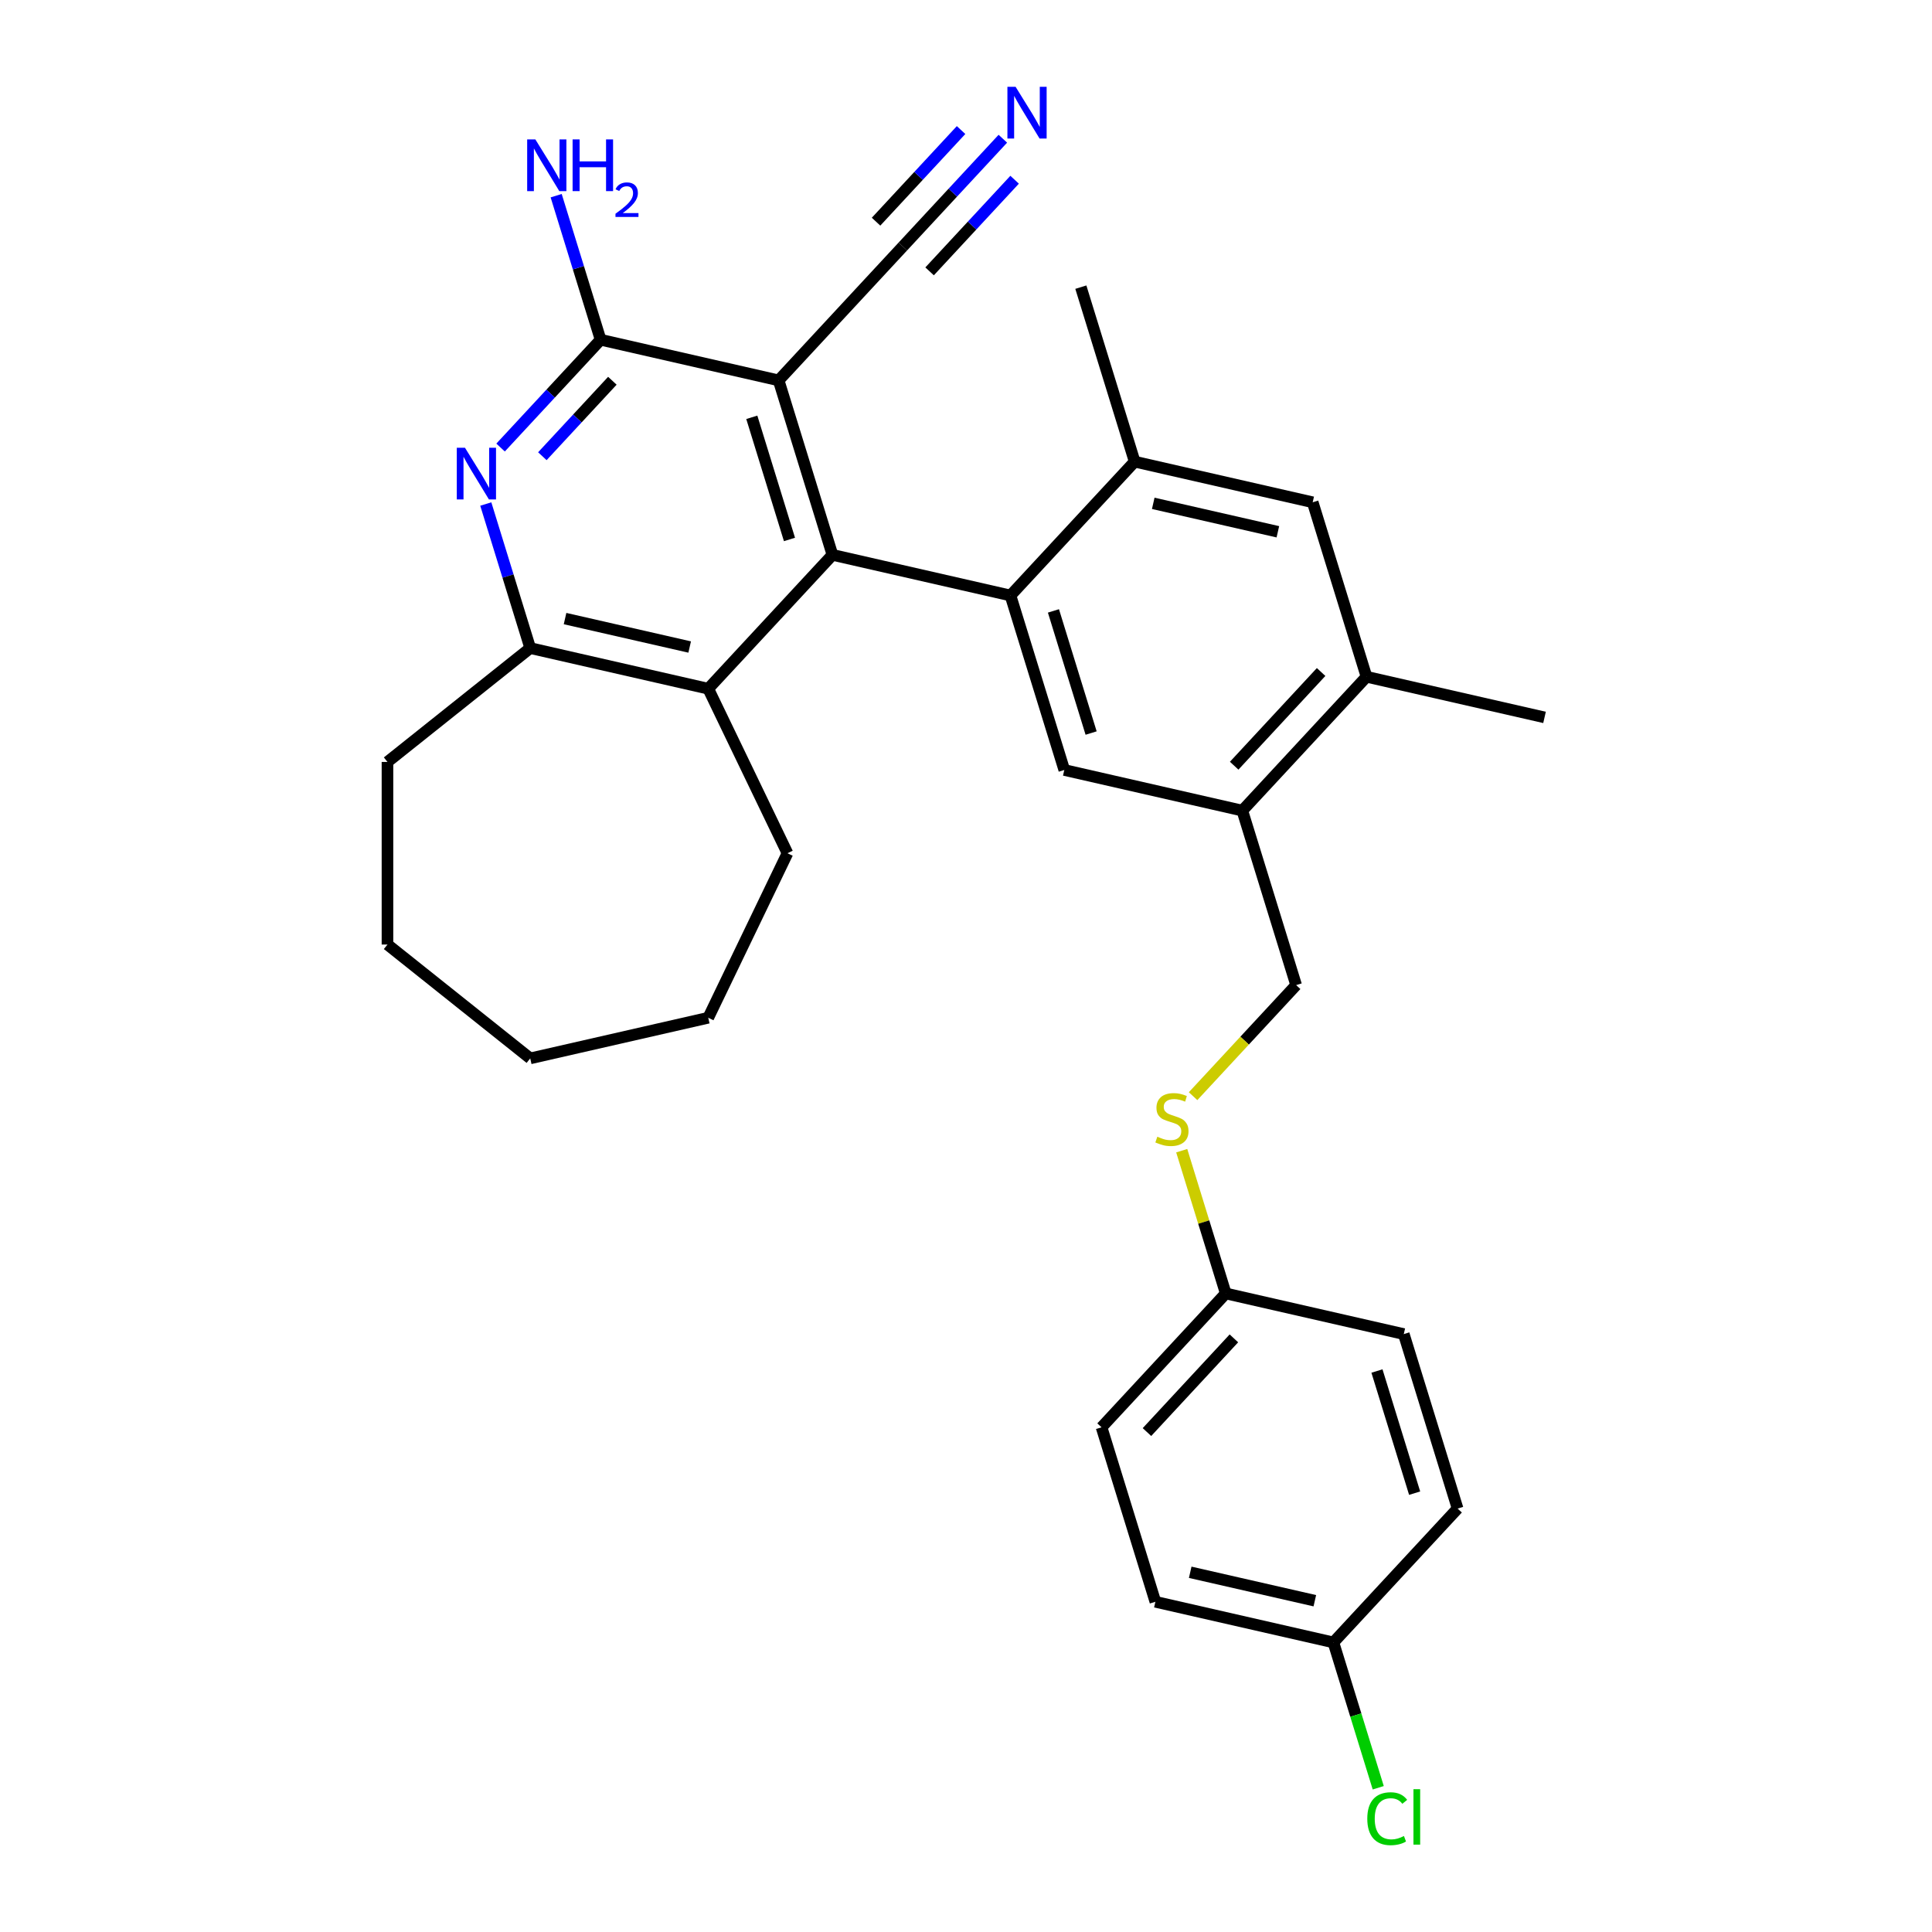 <?xml version='1.0' encoding='iso-8859-1'?>
<svg version='1.1' baseProfile='full'
              xmlns='http://www.w3.org/2000/svg'
                      xmlns:rdkit='http://www.rdkit.org/xml'
                      xmlns:xlink='http://www.w3.org/1999/xlink'
                  xml:space='preserve'
width='1000px' height='1000px' viewBox='0 0 1000 1000'>
<!-- END OF HEADER -->
<rect style='opacity:1.0;fill:#FFFFFF;stroke:none' width='1000' height='1000' x='0' y='0'> </rect>
<path class='bond-0' d='M 430.874,287.197 L 403.015,196.883' style='fill:none;fill-rule:evenodd;stroke:#000000;stroke-width:6px;stroke-linecap:butt;stroke-linejoin:miter;stroke-opacity:1' />
<path class='bond-0' d='M 408.632,279.222 L 389.131,216.002' style='fill:none;fill-rule:evenodd;stroke:#000000;stroke-width:6px;stroke-linecap:butt;stroke-linejoin:miter;stroke-opacity:1' />
<path class='bond-1' d='M 430.874,287.197 L 523.018,308.229' style='fill:none;fill-rule:evenodd;stroke:#000000;stroke-width:6px;stroke-linecap:butt;stroke-linejoin:miter;stroke-opacity:1' />
<path class='bond-4' d='M 430.874,287.197 L 366.588,356.481' style='fill:none;fill-rule:evenodd;stroke:#000000;stroke-width:6px;stroke-linecap:butt;stroke-linejoin:miter;stroke-opacity:1' />
<path class='bond-2' d='M 403.015,196.883 L 310.872,175.852' style='fill:none;fill-rule:evenodd;stroke:#000000;stroke-width:6px;stroke-linecap:butt;stroke-linejoin:miter;stroke-opacity:1' />
<path class='bond-8' d='M 403.015,196.883 L 467.301,127.6' style='fill:none;fill-rule:evenodd;stroke:#000000;stroke-width:6px;stroke-linecap:butt;stroke-linejoin:miter;stroke-opacity:1' />
<path class='bond-5' d='M 523.018,308.229 L 550.876,398.543' style='fill:none;fill-rule:evenodd;stroke:#000000;stroke-width:6px;stroke-linecap:butt;stroke-linejoin:miter;stroke-opacity:1' />
<path class='bond-5' d='M 545.259,316.204 L 564.76,379.424' style='fill:none;fill-rule:evenodd;stroke:#000000;stroke-width:6px;stroke-linecap:butt;stroke-linejoin:miter;stroke-opacity:1' />
<path class='bond-7' d='M 523.018,308.229 L 587.303,238.945' style='fill:none;fill-rule:evenodd;stroke:#000000;stroke-width:6px;stroke-linecap:butt;stroke-linejoin:miter;stroke-opacity:1' />
<path class='bond-15' d='M 310.872,175.852 L 299.371,138.567' style='fill:none;fill-rule:evenodd;stroke:#000000;stroke-width:6px;stroke-linecap:butt;stroke-linejoin:miter;stroke-opacity:1' />
<path class='bond-15' d='M 299.371,138.567 L 287.87,101.283' style='fill:none;fill-rule:evenodd;stroke:#0000FF;stroke-width:6px;stroke-linecap:butt;stroke-linejoin:miter;stroke-opacity:1' />
<path class='bond-30' d='M 310.872,175.852 L 284.986,203.75' style='fill:none;fill-rule:evenodd;stroke:#000000;stroke-width:6px;stroke-linecap:butt;stroke-linejoin:miter;stroke-opacity:1' />
<path class='bond-30' d='M 284.986,203.75 L 259.1,231.648' style='fill:none;fill-rule:evenodd;stroke:#0000FF;stroke-width:6px;stroke-linecap:butt;stroke-linejoin:miter;stroke-opacity:1' />
<path class='bond-30' d='M 316.962,197.078 L 298.842,216.607' style='fill:none;fill-rule:evenodd;stroke:#000000;stroke-width:6px;stroke-linecap:butt;stroke-linejoin:miter;stroke-opacity:1' />
<path class='bond-30' d='M 298.842,216.607 L 280.722,236.136' style='fill:none;fill-rule:evenodd;stroke:#0000FF;stroke-width:6px;stroke-linecap:butt;stroke-linejoin:miter;stroke-opacity:1' />
<path class='bond-3' d='M 251.443,260.881 L 262.944,298.165' style='fill:none;fill-rule:evenodd;stroke:#0000FF;stroke-width:6px;stroke-linecap:butt;stroke-linejoin:miter;stroke-opacity:1' />
<path class='bond-3' d='M 262.944,298.165 L 274.444,335.449' style='fill:none;fill-rule:evenodd;stroke:#000000;stroke-width:6px;stroke-linecap:butt;stroke-linejoin:miter;stroke-opacity:1' />
<path class='bond-6' d='M 366.588,356.481 L 274.444,335.449' style='fill:none;fill-rule:evenodd;stroke:#000000;stroke-width:6px;stroke-linecap:butt;stroke-linejoin:miter;stroke-opacity:1' />
<path class='bond-6' d='M 356.973,334.897 L 292.472,320.175' style='fill:none;fill-rule:evenodd;stroke:#000000;stroke-width:6px;stroke-linecap:butt;stroke-linejoin:miter;stroke-opacity:1' />
<path class='bond-23' d='M 366.588,356.481 L 407.596,441.634' style='fill:none;fill-rule:evenodd;stroke:#000000;stroke-width:6px;stroke-linecap:butt;stroke-linejoin:miter;stroke-opacity:1' />
<path class='bond-9' d='M 550.876,398.543 L 643.02,419.574' style='fill:none;fill-rule:evenodd;stroke:#000000;stroke-width:6px;stroke-linecap:butt;stroke-linejoin:miter;stroke-opacity:1' />
<path class='bond-24' d='M 274.444,335.449 L 200.551,394.378' style='fill:none;fill-rule:evenodd;stroke:#000000;stroke-width:6px;stroke-linecap:butt;stroke-linejoin:miter;stroke-opacity:1' />
<path class='bond-11' d='M 587.303,238.945 L 679.447,259.977' style='fill:none;fill-rule:evenodd;stroke:#000000;stroke-width:6px;stroke-linecap:butt;stroke-linejoin:miter;stroke-opacity:1' />
<path class='bond-11' d='M 596.918,260.529 L 661.419,275.251' style='fill:none;fill-rule:evenodd;stroke:#000000;stroke-width:6px;stroke-linecap:butt;stroke-linejoin:miter;stroke-opacity:1' />
<path class='bond-25' d='M 587.303,238.945 L 559.445,148.631' style='fill:none;fill-rule:evenodd;stroke:#000000;stroke-width:6px;stroke-linecap:butt;stroke-linejoin:miter;stroke-opacity:1' />
<path class='bond-10' d='M 467.301,127.6 L 493.187,99.701' style='fill:none;fill-rule:evenodd;stroke:#000000;stroke-width:6px;stroke-linecap:butt;stroke-linejoin:miter;stroke-opacity:1' />
<path class='bond-10' d='M 493.187,99.701 L 519.073,71.803' style='fill:none;fill-rule:evenodd;stroke:#0000FF;stroke-width:6px;stroke-linecap:butt;stroke-linejoin:miter;stroke-opacity:1' />
<path class='bond-10' d='M 481.158,140.457 L 503.161,116.743' style='fill:none;fill-rule:evenodd;stroke:#000000;stroke-width:6px;stroke-linecap:butt;stroke-linejoin:miter;stroke-opacity:1' />
<path class='bond-10' d='M 503.161,116.743 L 525.164,93.029' style='fill:none;fill-rule:evenodd;stroke:#0000FF;stroke-width:6px;stroke-linecap:butt;stroke-linejoin:miter;stroke-opacity:1' />
<path class='bond-10' d='M 453.444,114.742 L 475.447,91.029' style='fill:none;fill-rule:evenodd;stroke:#000000;stroke-width:6px;stroke-linecap:butt;stroke-linejoin:miter;stroke-opacity:1' />
<path class='bond-10' d='M 475.447,91.029 L 497.45,67.315' style='fill:none;fill-rule:evenodd;stroke:#0000FF;stroke-width:6px;stroke-linecap:butt;stroke-linejoin:miter;stroke-opacity:1' />
<path class='bond-13' d='M 643.02,419.574 L 670.878,509.889' style='fill:none;fill-rule:evenodd;stroke:#000000;stroke-width:6px;stroke-linecap:butt;stroke-linejoin:miter;stroke-opacity:1' />
<path class='bond-32' d='M 643.02,419.574 L 707.305,350.291' style='fill:none;fill-rule:evenodd;stroke:#000000;stroke-width:6px;stroke-linecap:butt;stroke-linejoin:miter;stroke-opacity:1' />
<path class='bond-32' d='M 638.806,396.325 L 683.806,347.826' style='fill:none;fill-rule:evenodd;stroke:#000000;stroke-width:6px;stroke-linecap:butt;stroke-linejoin:miter;stroke-opacity:1' />
<path class='bond-12' d='M 679.447,259.977 L 707.305,350.291' style='fill:none;fill-rule:evenodd;stroke:#000000;stroke-width:6px;stroke-linecap:butt;stroke-linejoin:miter;stroke-opacity:1' />
<path class='bond-26' d='M 707.305,350.291 L 799.449,371.322' style='fill:none;fill-rule:evenodd;stroke:#000000;stroke-width:6px;stroke-linecap:butt;stroke-linejoin:miter;stroke-opacity:1' />
<path class='bond-14' d='M 670.878,509.889 L 644.208,538.633' style='fill:none;fill-rule:evenodd;stroke:#000000;stroke-width:6px;stroke-linecap:butt;stroke-linejoin:miter;stroke-opacity:1' />
<path class='bond-14' d='M 644.208,538.633 L 617.537,567.377' style='fill:none;fill-rule:evenodd;stroke:#CCCC00;stroke-width:6px;stroke-linecap:butt;stroke-linejoin:miter;stroke-opacity:1' />
<path class='bond-16' d='M 611.66,595.599 L 623.055,632.543' style='fill:none;fill-rule:evenodd;stroke:#CCCC00;stroke-width:6px;stroke-linecap:butt;stroke-linejoin:miter;stroke-opacity:1' />
<path class='bond-16' d='M 623.055,632.543 L 634.451,669.487' style='fill:none;fill-rule:evenodd;stroke:#000000;stroke-width:6px;stroke-linecap:butt;stroke-linejoin:miter;stroke-opacity:1' />
<path class='bond-19' d='M 634.451,669.487 L 726.595,690.518' style='fill:none;fill-rule:evenodd;stroke:#000000;stroke-width:6px;stroke-linecap:butt;stroke-linejoin:miter;stroke-opacity:1' />
<path class='bond-20' d='M 634.451,669.487 L 570.166,738.77' style='fill:none;fill-rule:evenodd;stroke:#000000;stroke-width:6px;stroke-linecap:butt;stroke-linejoin:miter;stroke-opacity:1' />
<path class='bond-20' d='M 638.665,692.736 L 593.665,741.235' style='fill:none;fill-rule:evenodd;stroke:#000000;stroke-width:6px;stroke-linecap:butt;stroke-linejoin:miter;stroke-opacity:1' />
<path class='bond-17' d='M 690.168,850.116 L 598.024,829.085' style='fill:none;fill-rule:evenodd;stroke:#000000;stroke-width:6px;stroke-linecap:butt;stroke-linejoin:miter;stroke-opacity:1' />
<path class='bond-17' d='M 680.552,828.532 L 616.052,813.81' style='fill:none;fill-rule:evenodd;stroke:#000000;stroke-width:6px;stroke-linecap:butt;stroke-linejoin:miter;stroke-opacity:1' />
<path class='bond-18' d='M 690.168,850.116 L 701.77,887.731' style='fill:none;fill-rule:evenodd;stroke:#000000;stroke-width:6px;stroke-linecap:butt;stroke-linejoin:miter;stroke-opacity:1' />
<path class='bond-18' d='M 701.77,887.731 L 713.373,925.346' style='fill:none;fill-rule:evenodd;stroke:#00CC00;stroke-width:6px;stroke-linecap:butt;stroke-linejoin:miter;stroke-opacity:1' />
<path class='bond-33' d='M 690.168,850.116 L 754.453,780.832' style='fill:none;fill-rule:evenodd;stroke:#000000;stroke-width:6px;stroke-linecap:butt;stroke-linejoin:miter;stroke-opacity:1' />
<path class='bond-22' d='M 726.595,690.518 L 754.453,780.832' style='fill:none;fill-rule:evenodd;stroke:#000000;stroke-width:6px;stroke-linecap:butt;stroke-linejoin:miter;stroke-opacity:1' />
<path class='bond-22' d='M 712.711,709.637 L 732.212,772.857' style='fill:none;fill-rule:evenodd;stroke:#000000;stroke-width:6px;stroke-linecap:butt;stroke-linejoin:miter;stroke-opacity:1' />
<path class='bond-21' d='M 570.166,738.77 L 598.024,829.085' style='fill:none;fill-rule:evenodd;stroke:#000000;stroke-width:6px;stroke-linecap:butt;stroke-linejoin:miter;stroke-opacity:1' />
<path class='bond-27' d='M 407.596,441.634 L 366.588,526.788' style='fill:none;fill-rule:evenodd;stroke:#000000;stroke-width:6px;stroke-linecap:butt;stroke-linejoin:miter;stroke-opacity:1' />
<path class='bond-28' d='M 200.551,394.378 L 200.551,488.891' style='fill:none;fill-rule:evenodd;stroke:#000000;stroke-width:6px;stroke-linecap:butt;stroke-linejoin:miter;stroke-opacity:1' />
<path class='bond-29' d='M 366.588,526.788 L 274.444,547.819' style='fill:none;fill-rule:evenodd;stroke:#000000;stroke-width:6px;stroke-linecap:butt;stroke-linejoin:miter;stroke-opacity:1' />
<path class='bond-31' d='M 200.551,488.891 L 274.444,547.819' style='fill:none;fill-rule:evenodd;stroke:#000000;stroke-width:6px;stroke-linecap:butt;stroke-linejoin:miter;stroke-opacity:1' />
<path  class='atom-4' d='M 240.67 231.752
L 249.44 245.929
Q 250.31 247.328, 251.709 249.861
Q 253.108 252.394, 253.183 252.545
L 253.183 231.752
L 256.737 231.752
L 256.737 258.518
L 253.07 258.518
L 243.656 243.018
Q 242.56 241.203, 241.388 239.124
Q 240.254 237.045, 239.913 236.402
L 239.913 258.518
L 236.435 258.518
L 236.435 231.752
L 240.67 231.752
' fill='#0000FF'/>
<path  class='atom-11' d='M 525.67 44.933
L 534.441 59.11
Q 535.31 60.509, 536.709 63.042
Q 538.108 65.575, 538.184 65.726
L 538.184 44.933
L 541.737 44.933
L 541.737 71.699
L 538.07 71.699
L 528.657 56.199
Q 527.56 54.385, 526.388 52.305
Q 525.254 50.226, 524.914 49.583
L 524.914 71.699
L 521.436 71.699
L 521.436 44.933
L 525.67 44.933
' fill='#0000FF'/>
<path  class='atom-15' d='M 599.032 588.359
Q 599.334 588.472, 600.582 589.002
Q 601.829 589.531, 603.19 589.871
Q 604.589 590.174, 605.95 590.174
Q 608.483 590.174, 609.957 588.964
Q 611.432 587.716, 611.432 585.561
Q 611.432 584.087, 610.676 583.18
Q 609.957 582.272, 608.823 581.781
Q 607.689 581.289, 605.799 580.722
Q 603.417 580.004, 601.98 579.323
Q 600.582 578.643, 599.561 577.206
Q 598.578 575.77, 598.578 573.35
Q 598.578 569.985, 600.846 567.906
Q 603.152 565.827, 607.689 565.827
Q 610.789 565.827, 614.305 567.301
L 613.435 570.212
Q 610.222 568.889, 607.802 568.889
Q 605.194 568.889, 603.757 569.985
Q 602.321 571.044, 602.358 572.896
Q 602.358 574.333, 603.077 575.203
Q 603.833 576.072, 604.891 576.564
Q 605.988 577.055, 607.802 577.622
Q 610.222 578.378, 611.659 579.134
Q 613.095 579.89, 614.116 581.44
Q 615.174 582.953, 615.174 585.561
Q 615.174 589.266, 612.679 591.27
Q 610.222 593.236, 606.101 593.236
Q 603.719 593.236, 601.905 592.707
Q 600.128 592.215, 598.011 591.346
L 599.032 588.359
' fill='#CCCC00'/>
<path  class='atom-16' d='M 277.097 72.154
L 285.868 86.331
Q 286.737 87.73, 288.136 90.263
Q 289.535 92.796, 289.61 92.947
L 289.61 72.154
L 293.164 72.154
L 293.164 98.92
L 289.497 98.92
L 280.083 83.42
Q 278.987 81.605, 277.815 79.526
Q 276.681 77.447, 276.341 76.804
L 276.341 98.92
L 272.863 98.92
L 272.863 72.154
L 277.097 72.154
' fill='#0000FF'/>
<path  class='atom-16' d='M 296.377 72.154
L 300.007 72.154
L 300.007 83.533
L 313.692 83.533
L 313.692 72.154
L 317.322 72.154
L 317.322 98.92
L 313.692 98.92
L 313.692 86.558
L 300.007 86.558
L 300.007 98.92
L 296.377 98.92
L 296.377 72.154
' fill='#0000FF'/>
<path  class='atom-16' d='M 318.619 97.981
Q 319.268 96.309, 320.815 95.386
Q 322.362 94.438, 324.508 94.438
Q 327.178 94.438, 328.675 95.885
Q 330.172 97.332, 330.172 99.902
Q 330.172 102.522, 328.226 104.968
Q 326.304 107.413, 322.312 110.307
L 330.471 110.307
L 330.471 112.303
L 318.569 112.303
L 318.569 110.632
Q 321.863 108.286, 323.809 106.539
Q 325.78 104.793, 326.728 103.221
Q 327.677 101.649, 327.677 100.027
Q 327.677 98.33, 326.828 97.382
Q 325.98 96.434, 324.508 96.434
Q 323.085 96.434, 322.137 97.008
Q 321.189 97.582, 320.515 98.854
L 318.619 97.981
' fill='#0000FF'/>
<path  class='atom-19' d='M 707.705 941.357
Q 707.705 934.703, 710.805 931.225
Q 713.943 927.709, 719.878 927.709
Q 725.398 927.709, 728.347 931.603
L 725.852 933.644
Q 723.697 930.809, 719.878 930.809
Q 715.833 930.809, 713.678 933.531
Q 711.561 936.215, 711.561 941.357
Q 711.561 946.649, 713.754 949.371
Q 715.985 952.093, 720.294 952.093
Q 723.243 952.093, 726.683 950.316
L 727.742 953.152
Q 726.343 954.059, 724.226 954.588
Q 722.109 955.118, 719.765 955.118
Q 713.943 955.118, 710.805 951.564
Q 707.705 948.01, 707.705 941.357
' fill='#00CC00'/>
<path  class='atom-19' d='M 731.598 926.083
L 735.076 926.083
L 735.076 954.777
L 731.598 954.777
L 731.598 926.083
' fill='#00CC00'/>
</svg>
